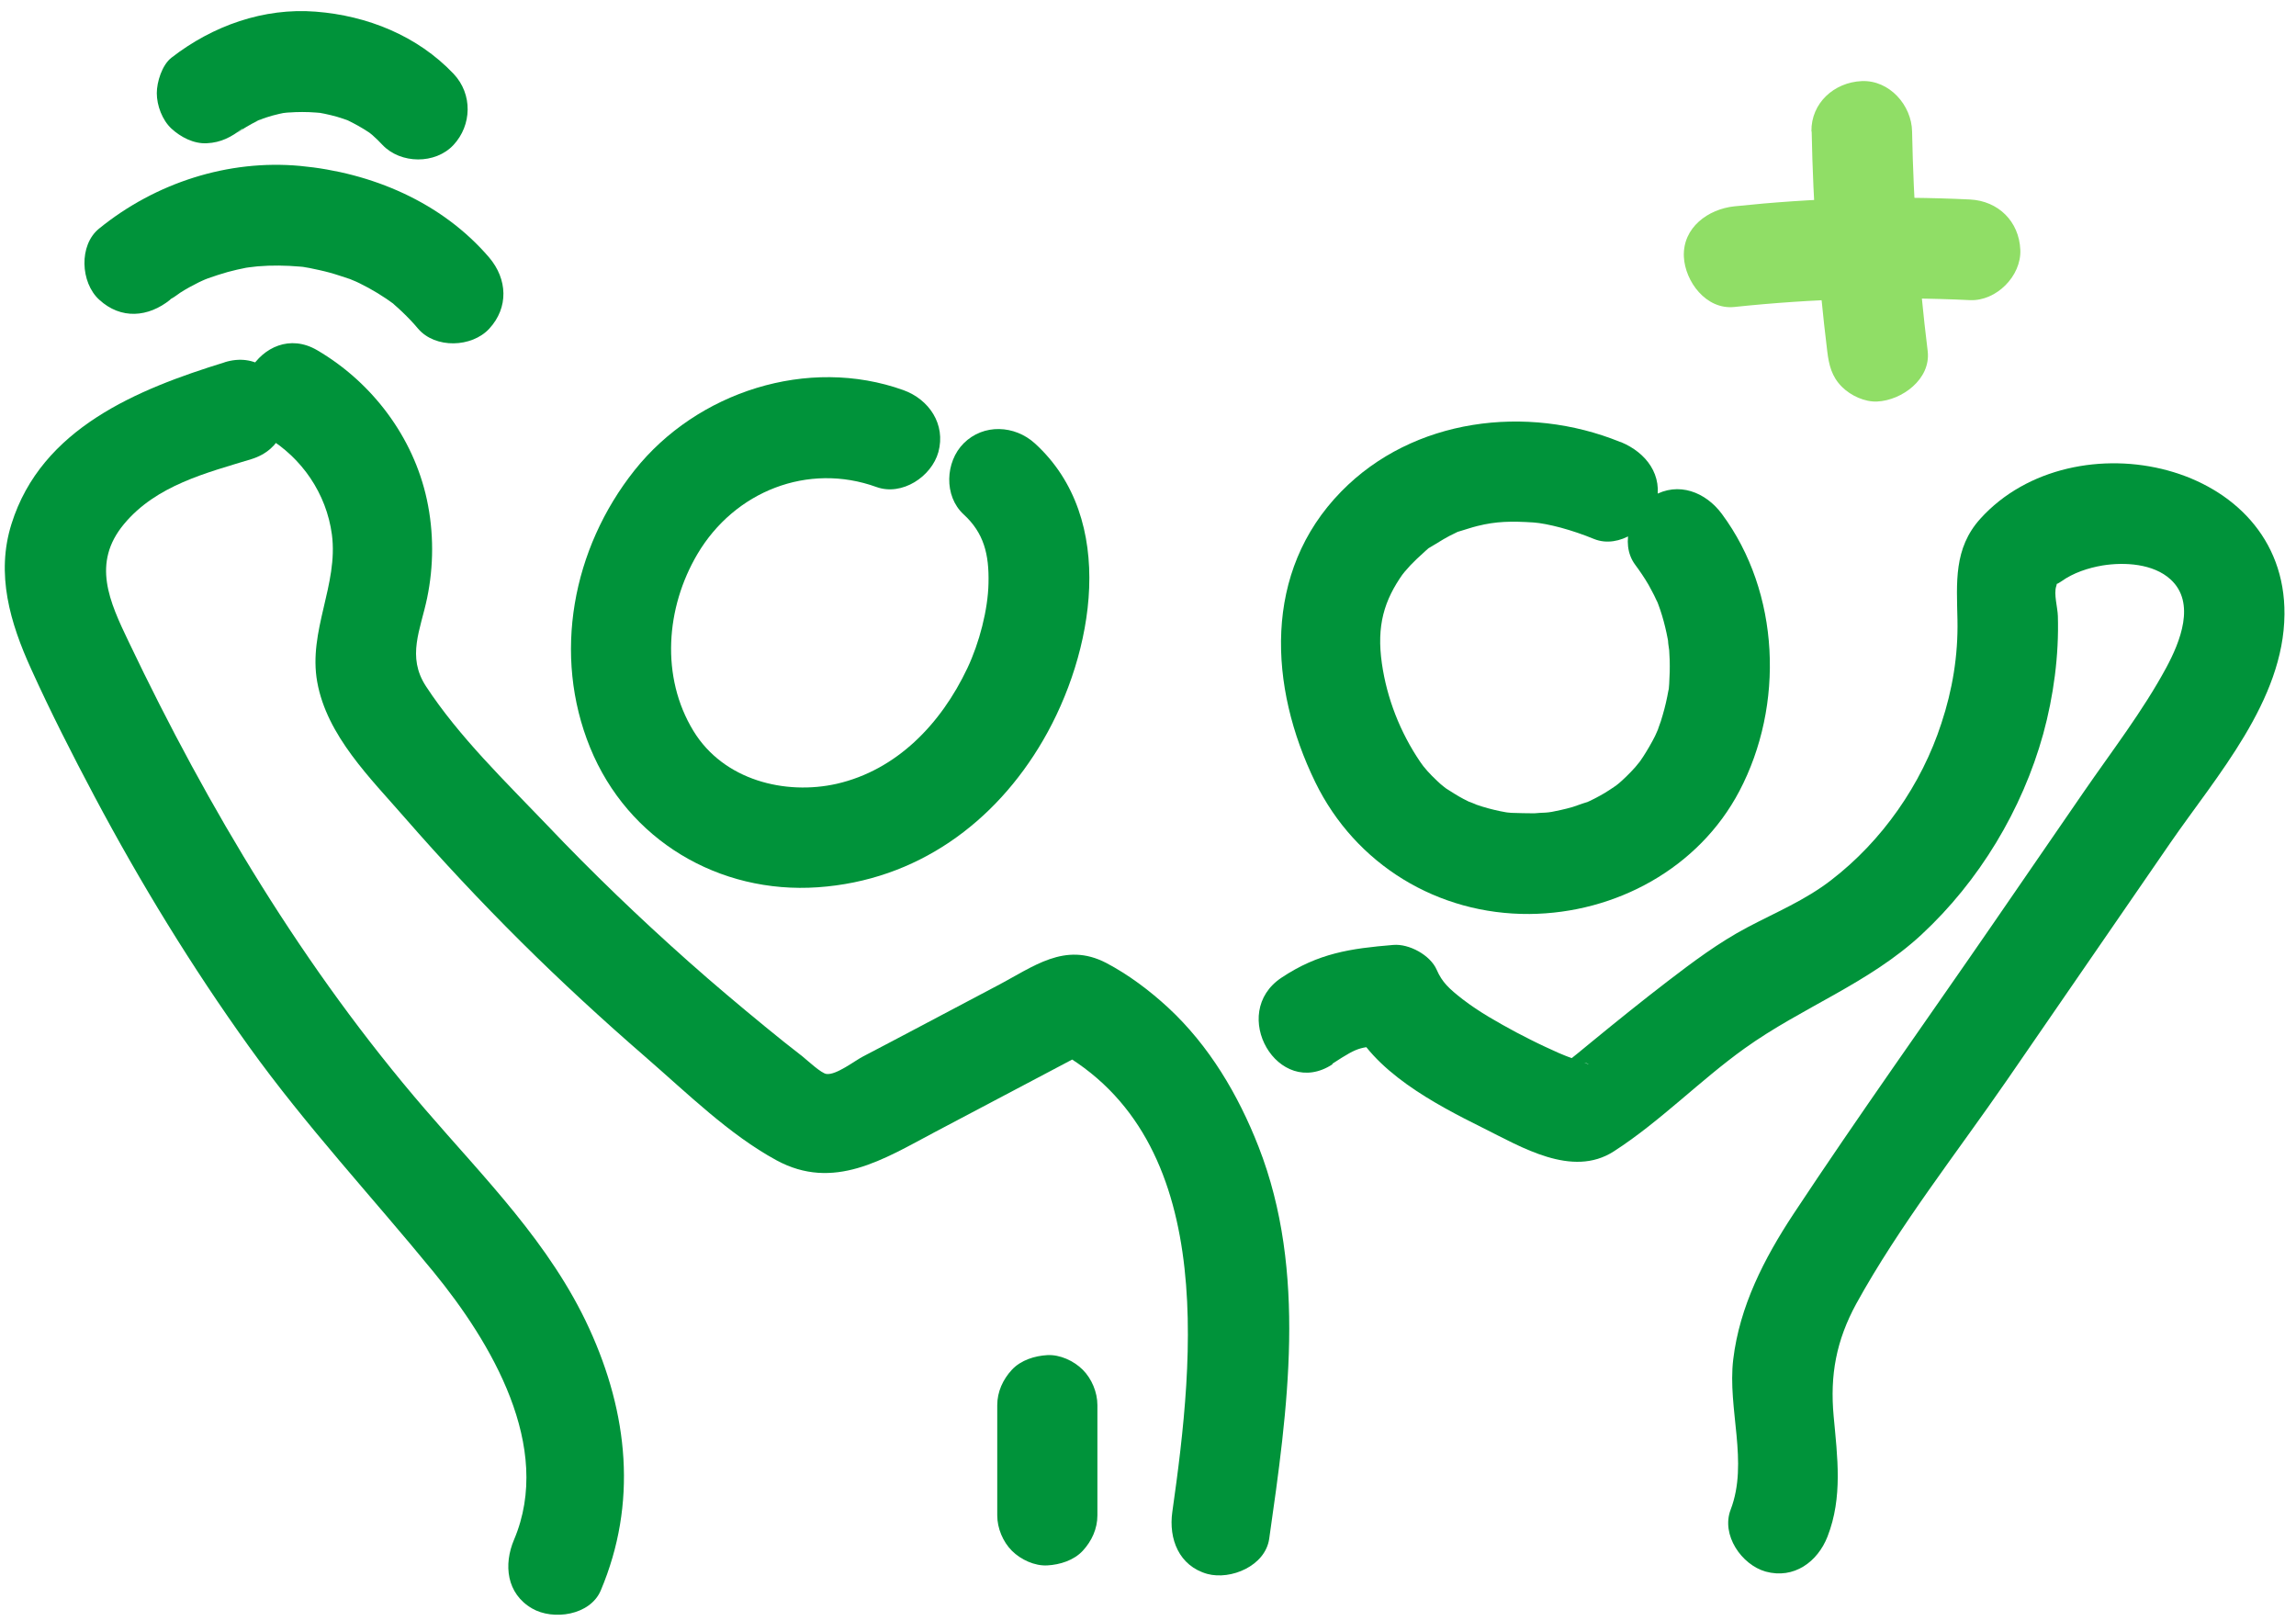 <?xml version="1.0" encoding="UTF-8"?> <svg xmlns="http://www.w3.org/2000/svg" width="85" height="60" viewBox="0 0 85 60" fill="none"><g id="icone collab"><path id="Vector" d="M64.201 11.365C67.096 11.059 70.018 10.972 72.93 11.111C73.901 11.155 74.837 10.219 74.794 9.248C74.75 8.199 73.98 7.438 72.93 7.385C70.018 7.245 67.105 7.333 64.201 7.639C63.239 7.744 62.294 8.417 62.338 9.502C62.382 10.42 63.16 11.47 64.201 11.365Z" fill="#90DE66"></path><path id="Vector_2" d="M67.07 4.874C67.122 7.595 67.315 10.306 67.647 13.009C67.709 13.517 67.813 13.945 68.19 14.321C68.513 14.645 69.038 14.89 69.502 14.864C70.403 14.82 71.487 14.041 71.365 13C71.032 10.298 70.84 7.586 70.787 4.866C70.77 3.895 69.948 2.959 68.924 3.002C67.901 3.046 67.044 3.816 67.061 4.866L67.07 4.874Z" fill="#90DE66"></path><path id="Vector_3" d="M8.324 13.411C5.088 14.409 1.536 15.852 0.426 19.394C-0.16 21.258 0.373 23.051 1.152 24.765C1.878 26.366 2.674 27.932 3.496 29.48C5.202 32.69 7.1 35.795 9.216 38.743C11.333 41.691 13.774 44.306 16.057 47.096C18.174 49.686 20.491 53.552 19.031 56.998C18.637 57.925 18.751 58.993 19.695 59.544C20.474 59.998 21.847 59.806 22.241 58.879C23.605 55.651 23.256 52.327 21.812 49.178C20.369 46.029 17.92 43.606 15.733 41.061C11.263 35.874 7.712 29.943 4.773 23.777C4.047 22.263 3.391 20.846 4.589 19.403C5.788 17.96 7.651 17.505 9.304 16.998C11.587 16.298 10.607 12.703 8.315 13.411H8.324Z" fill="#00933A"></path><path id="Vector_4" d="M9.872 16.176C11.176 16.946 12.085 18.275 12.287 19.788C12.532 21.652 11.403 23.349 11.744 25.247C12.103 27.241 13.713 28.807 14.989 30.276C16.363 31.851 17.797 33.382 19.284 34.86C20.771 36.338 22.311 37.755 23.894 39.128C25.477 40.502 26.991 41.997 28.74 42.951C30.857 44.105 32.711 42.916 34.592 41.919C36.621 40.852 38.642 39.776 40.671 38.709H38.791C45.115 41.866 44.222 50.176 43.4 55.975C43.26 56.972 43.645 57.97 44.695 58.267C45.569 58.503 46.838 57.97 46.986 56.972C47.669 52.188 48.404 47.088 46.593 42.452C45.841 40.528 44.765 38.709 43.243 37.3C42.56 36.67 41.782 36.084 40.951 35.647C39.411 34.851 38.266 35.787 36.892 36.504C35.816 37.073 34.741 37.641 33.665 38.21C33.096 38.507 32.528 38.813 31.95 39.111C31.644 39.268 30.953 39.811 30.594 39.758C30.402 39.732 29.903 39.268 29.711 39.111C29.247 38.752 28.784 38.385 28.329 38.009C27.367 37.221 26.413 36.417 25.486 35.594C23.675 33.985 21.926 32.306 20.255 30.547C18.716 28.938 16.993 27.276 15.768 25.404C15.051 24.302 15.567 23.322 15.812 22.141C16.057 20.961 16.065 19.71 15.803 18.494C15.304 16.176 13.774 14.155 11.744 12.966C9.715 11.776 7.808 14.96 9.864 16.176H9.872Z" fill="#00933A"></path><path id="Vector_5" d="M36.919 52.021V56.098C36.919 56.579 37.129 57.077 37.461 57.41C37.793 57.742 38.309 57.978 38.773 57.952C39.237 57.926 39.753 57.768 40.085 57.41C40.417 57.051 40.627 56.596 40.627 56.098V52.021C40.627 51.54 40.417 51.042 40.085 50.709C39.753 50.377 39.237 50.141 38.773 50.167C38.309 50.193 37.793 50.351 37.461 50.709C37.129 51.068 36.919 51.523 36.919 52.021Z" fill="#00933A"></path><path id="Vector_6" d="M49.322 39.382C50.398 38.682 50.319 38.787 51.579 38.682L49.969 37.764C50.783 39.653 53.153 40.887 54.894 41.753C56.32 42.461 58.2 43.616 59.74 42.627C61.454 41.525 62.924 40.003 64.586 38.813C66.72 37.283 69.169 36.417 71.129 34.606C73.272 32.62 74.864 29.979 75.642 27.171C76.027 25.763 76.228 24.258 76.184 22.806C76.176 22.491 76.027 21.993 76.123 21.704C76.184 21.538 76.044 21.704 76.316 21.52C76.753 21.206 77.313 21.022 77.838 20.934C78.651 20.803 79.718 20.864 80.357 21.451C81.302 22.316 80.707 23.768 80.199 24.713C79.325 26.331 78.179 27.81 77.138 29.323C76.027 30.941 74.916 32.551 73.805 34.169C71.33 37.764 68.793 41.315 66.388 44.954C65.312 46.59 64.402 48.357 64.166 50.325C63.947 52.162 64.743 54.13 64.07 55.888C63.711 56.824 64.472 57.926 65.364 58.18C66.414 58.468 67.289 57.821 67.656 56.885C68.225 55.424 68.023 53.946 67.883 52.424C67.743 50.902 67.98 49.625 68.723 48.26C70.315 45.374 72.423 42.706 74.295 39.994C76.316 37.064 78.328 34.134 80.348 31.203C82.062 28.719 84.547 25.938 84.573 22.745C84.626 17.077 76.762 15.389 73.315 19.202C72.318 20.305 72.441 21.573 72.467 22.955C72.493 24.267 72.283 25.535 71.872 26.777C71.137 29.043 69.677 31.134 67.787 32.586C66.825 33.329 65.74 33.775 64.682 34.335C63.624 34.895 62.67 35.612 61.734 36.329C60.798 37.047 59.854 37.808 58.926 38.569C58.577 38.857 58.227 39.146 57.868 39.426C58.218 39.155 57.719 39.539 57.597 39.592L58.533 39.338C58.716 39.312 59.023 39.487 58.594 39.321C58.358 39.225 58.122 39.155 57.886 39.058C58.13 39.155 57.781 39.015 57.702 38.98C57.536 38.901 57.369 38.831 57.203 38.752C56.845 38.586 56.486 38.402 56.136 38.219C55.454 37.851 54.763 37.467 54.15 36.994C53.643 36.6 53.389 36.364 53.188 35.901C52.952 35.358 52.165 34.93 51.579 34.982C49.987 35.114 48.806 35.288 47.45 36.189C45.456 37.501 47.319 40.72 49.331 39.4L49.322 39.382Z" fill="#00933A"></path><path id="Vector_7" d="M59.976 16.359C56.53 14.959 52.314 15.475 49.654 18.196C46.742 21.17 46.969 25.421 48.692 28.955C50.179 32.007 53.232 33.862 56.626 33.836C59.81 33.809 62.889 32.147 64.393 29.287C66.064 26.112 65.907 21.939 63.746 19.027C63.151 18.222 62.137 17.811 61.201 18.362C60.405 18.826 59.932 20.094 60.536 20.907C60.711 21.143 60.877 21.388 61.026 21.642C61.096 21.773 61.166 21.896 61.236 22.036C61.271 22.106 61.428 22.456 61.306 22.158C61.533 22.701 61.682 23.287 61.778 23.864C61.708 23.462 61.787 24.039 61.795 24.074C61.795 24.196 61.813 24.31 61.813 24.432C61.822 24.73 61.813 25.027 61.795 25.316C61.787 25.43 61.778 25.552 61.761 25.666C61.804 25.316 61.743 25.701 61.725 25.779C61.664 26.094 61.577 26.409 61.481 26.715C61.489 26.689 61.297 27.223 61.393 26.987C61.489 26.75 61.262 27.275 61.271 27.249C61.139 27.511 60.991 27.765 60.833 28.01C60.772 28.106 60.702 28.202 60.632 28.299C60.825 28.045 60.588 28.342 60.536 28.404C60.326 28.64 60.099 28.858 59.854 29.068C60.107 28.85 59.836 29.086 59.757 29.13C59.644 29.208 59.521 29.287 59.407 29.357C59.171 29.497 58.918 29.628 58.655 29.742C58.988 29.602 58.332 29.838 58.227 29.873C57.929 29.961 57.623 30.022 57.317 30.083C57.684 30.013 57.317 30.083 57.221 30.083C57.081 30.083 56.941 30.101 56.801 30.109C56.521 30.109 56.241 30.101 55.952 30.092C55.882 30.092 55.585 30.048 55.952 30.101C55.812 30.083 55.672 30.057 55.541 30.031C55.244 29.969 54.947 29.891 54.649 29.786C54.666 29.786 54.159 29.584 54.404 29.698C54.649 29.812 54.159 29.567 54.177 29.576C53.958 29.462 53.748 29.322 53.538 29.191C53.459 29.138 53.197 28.902 53.451 29.13C53.363 29.06 53.285 28.981 53.197 28.902C52.935 28.657 52.707 28.404 52.576 28.202C51.833 27.109 51.343 25.849 51.159 24.564C50.958 23.164 51.238 22.228 51.946 21.231C51.789 21.45 51.964 21.205 51.999 21.17C52.139 21.003 52.287 20.846 52.445 20.697C52.559 20.592 52.672 20.488 52.786 20.383C53.188 20.041 52.55 20.505 53.005 20.225C53.293 20.05 53.582 19.866 53.888 19.727C54.194 19.587 53.433 19.858 54.072 19.657C54.282 19.595 54.483 19.525 54.693 19.473C55.393 19.298 55.944 19.289 56.775 19.342C57.02 19.359 57.387 19.429 57.781 19.534C58.2 19.648 58.611 19.788 59.014 19.954C59.941 20.33 61.061 19.543 61.306 18.659C61.594 17.592 60.938 16.752 60.011 16.368L59.976 16.359Z" fill="#00933A"></path><path id="Vector_8" d="M33.446 14.443C29.912 13.175 25.801 14.505 23.492 17.409C21.183 20.313 20.448 24.249 21.847 27.678C23.247 31.107 26.623 33.101 30.279 32.847C33.936 32.594 36.84 30.459 38.615 27.407C40.487 24.196 41.397 19.219 38.309 16.412C37.566 15.738 36.411 15.677 35.676 16.412C34.994 17.094 34.933 18.362 35.676 19.044C36.42 19.727 36.621 20.514 36.595 21.59C36.577 22.57 36.254 23.803 35.816 24.73C34.828 26.821 33.184 28.509 30.979 29.016C29.081 29.445 26.789 28.894 25.67 27.057C24.454 25.062 24.646 22.5 25.818 20.514C27.192 18.187 29.912 17.111 32.449 18.03C33.394 18.371 34.487 17.645 34.74 16.735C35.02 15.703 34.391 14.784 33.446 14.443Z" fill="#00933A"></path><path id="Vector_9" d="M6.295 11.093C6.662 10.796 6.12 11.172 6.356 11.05C6.47 10.988 6.575 10.901 6.68 10.831C6.898 10.691 7.126 10.569 7.353 10.455C7.45 10.411 7.537 10.367 7.633 10.324C7.292 10.498 7.607 10.332 7.694 10.306C7.939 10.219 8.184 10.14 8.429 10.07C8.657 10.009 8.884 9.956 9.112 9.912C9.19 9.895 9.68 9.851 9.234 9.886C9.339 9.886 9.444 9.869 9.54 9.86C10.056 9.816 10.581 9.825 11.097 9.869C11.202 9.877 11.307 9.886 11.412 9.904C10.992 9.851 11.368 9.904 11.456 9.921C11.709 9.974 11.963 10.026 12.217 10.096C12.47 10.166 12.715 10.254 12.96 10.332C13.039 10.359 13.371 10.516 13.021 10.35C13.118 10.393 13.214 10.437 13.301 10.481C13.765 10.708 14.211 10.98 14.622 11.286C14.491 11.181 14.473 11.163 14.605 11.286C14.701 11.373 14.797 11.452 14.893 11.548C15.103 11.749 15.296 11.95 15.479 12.169C16.118 12.913 17.465 12.869 18.112 12.169C18.838 11.382 18.786 10.332 18.112 9.536C16.354 7.481 13.756 6.387 11.106 6.142C8.455 5.898 5.761 6.763 3.671 8.46C2.91 9.073 2.98 10.463 3.671 11.093C4.476 11.837 5.49 11.749 6.304 11.093H6.295Z" fill="#00933A"></path><path id="Vector_10" d="M8.98 4.769C8.867 4.857 8.665 5.006 8.902 4.839C8.972 4.787 9.05 4.743 9.12 4.699C9.251 4.621 9.391 4.542 9.54 4.472C9.663 4.411 9.916 4.341 9.435 4.507C9.505 4.481 9.566 4.454 9.628 4.428C9.776 4.376 9.925 4.323 10.082 4.28C10.249 4.236 10.424 4.192 10.598 4.166C10.668 4.157 10.922 4.122 10.616 4.166C10.284 4.21 10.616 4.166 10.686 4.166C11.018 4.14 11.36 4.14 11.692 4.166C11.762 4.166 11.832 4.183 11.902 4.183C12.138 4.201 11.447 4.105 11.779 4.166C11.937 4.192 12.094 4.227 12.243 4.262C12.392 4.297 12.549 4.341 12.698 4.393C12.785 4.419 12.864 4.454 12.943 4.481C13.161 4.551 12.549 4.297 12.838 4.437C13.126 4.577 13.398 4.726 13.66 4.901C13.695 4.927 13.984 5.137 13.73 4.944C13.476 4.752 13.748 4.971 13.782 4.997C13.914 5.11 14.045 5.242 14.159 5.364C14.832 6.073 16.118 6.09 16.791 5.364C17.465 4.638 17.509 3.492 16.791 2.731C15.453 1.323 13.599 0.579 11.683 0.431C9.768 0.282 7.878 0.947 6.347 2.136C5.997 2.408 5.805 3.037 5.805 3.449C5.805 3.903 6.006 4.446 6.347 4.761C6.689 5.075 7.17 5.329 7.659 5.303C8.184 5.277 8.56 5.075 8.972 4.761L8.98 4.769Z" fill="#00933A"></path></g></svg> 
